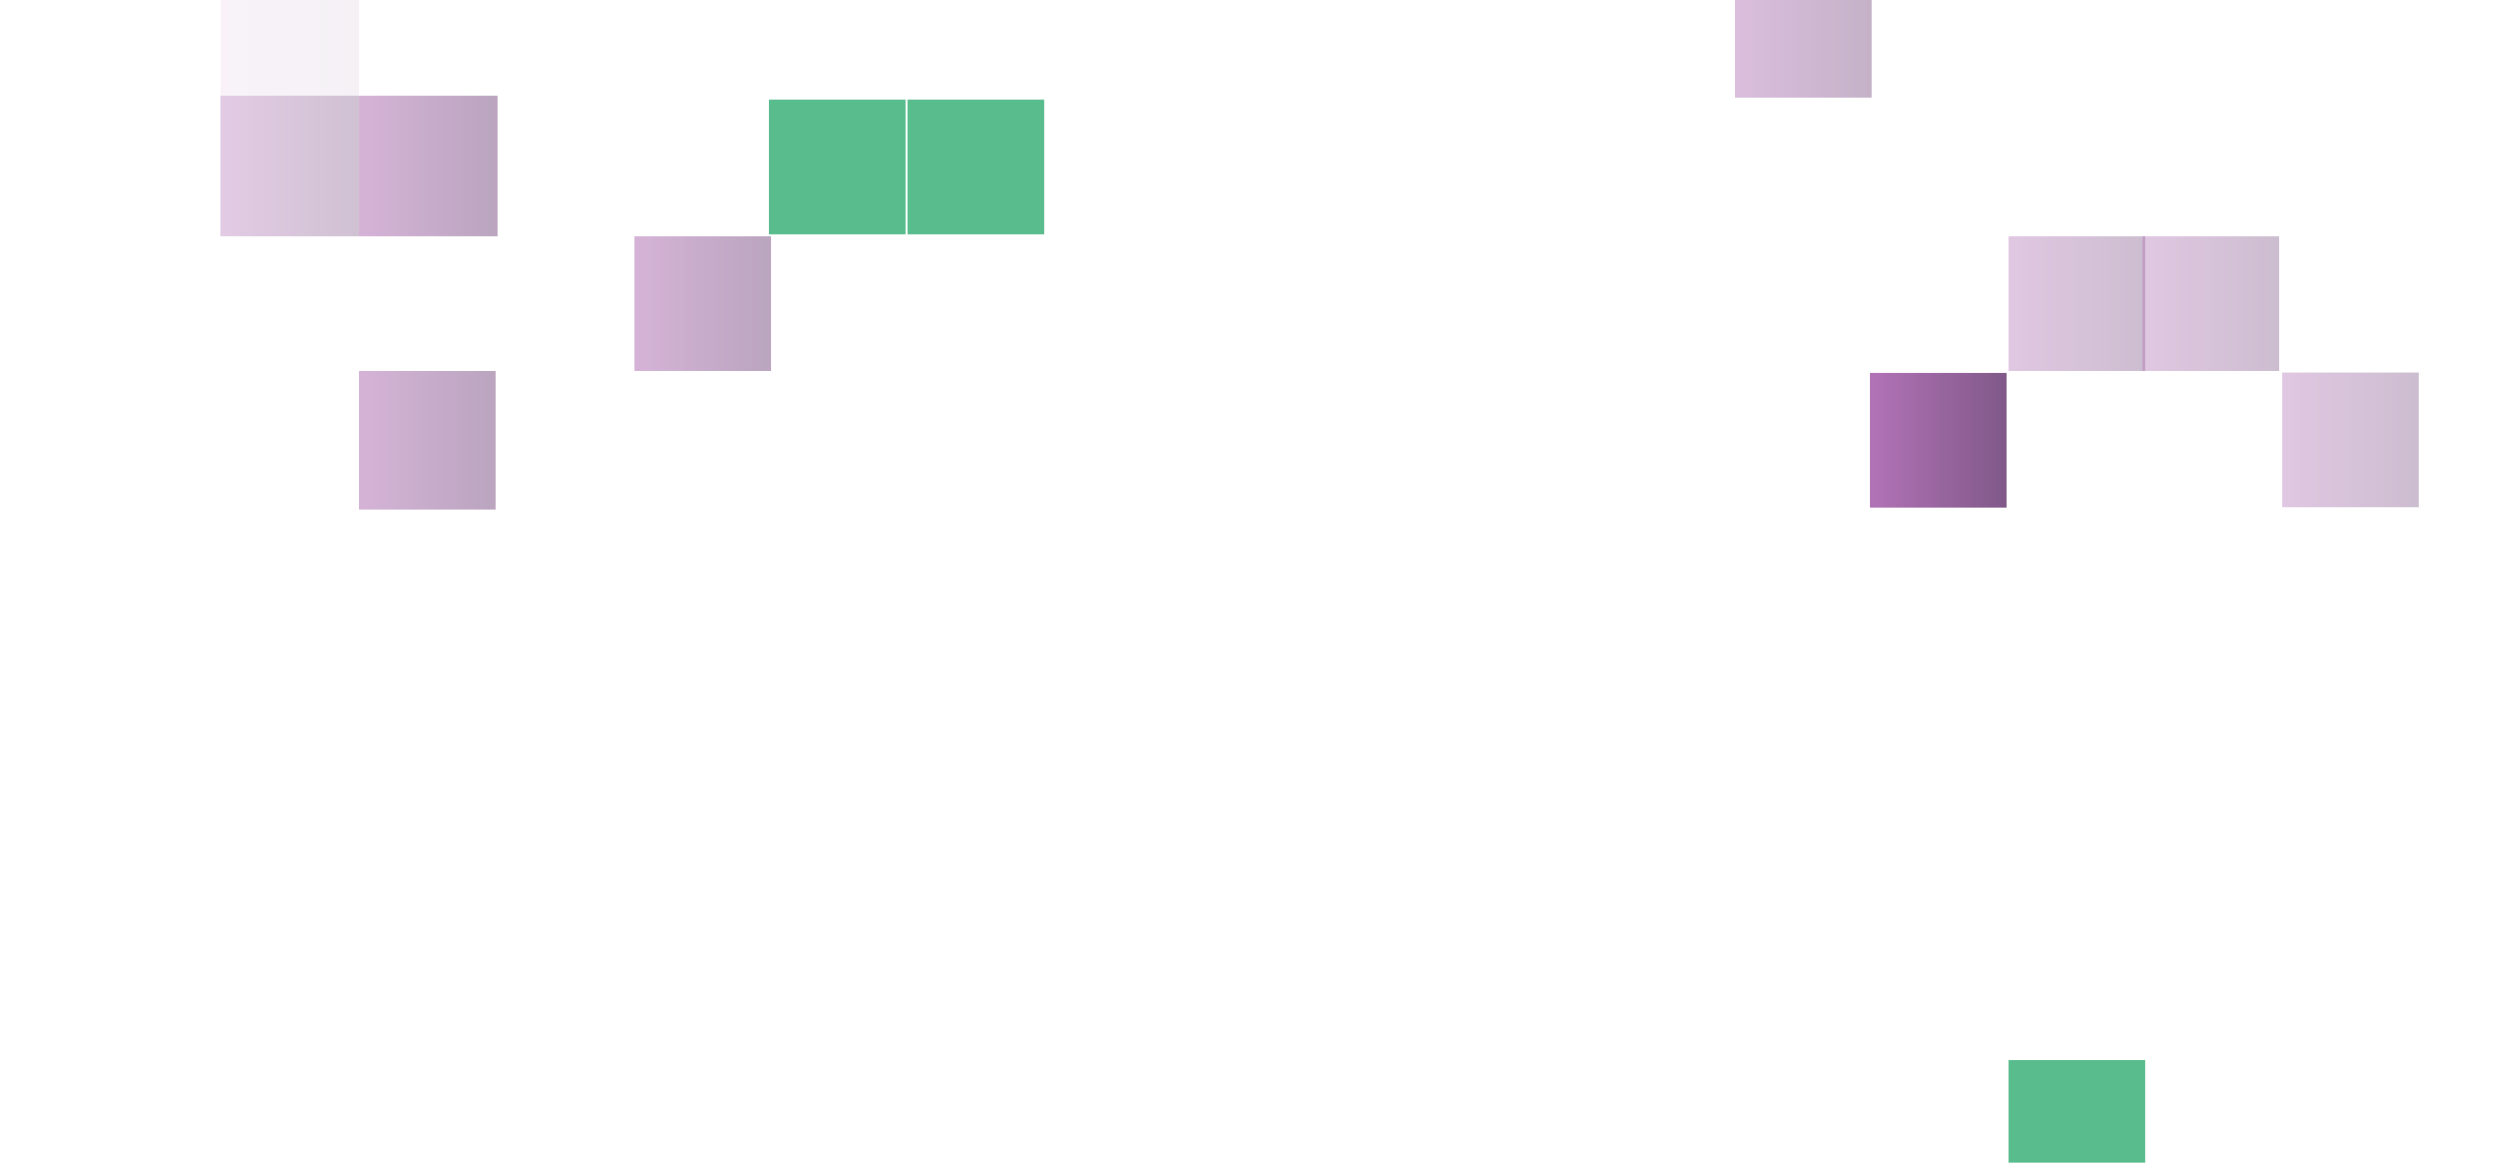 <svg width="215" height="100" viewBox="0 0 215 100" fill="none" xmlns="http://www.w3.org/2000/svg">
<g opacity="0.7">
<rect x="172.735" y="20.32" width="11.752" height="11.584" fill="url(#paint0_linear_19097_45111)" fill-opacity="0.37"/>
<rect x="78.049" y="8.568" width="11.752" height="11.584" fill="#119F5B"/>
<rect x="160.816" y="32.072" width="11.752" height="11.584" fill="url(#paint1_linear_19097_45111)" fill-opacity="0.93"/>
<rect x="54.557" y="20.32" width="11.752" height="11.584" fill="url(#paint2_linear_19097_45111)" fill-opacity="0.5"/>
<rect x="184.254" y="20.32" width="11.752" height="11.584" fill="url(#paint3_linear_19097_45111)" fill-opacity="0.37"/>
<rect x="66.129" y="8.568" width="11.752" height="11.584" fill="#119F5B"/>
<rect x="149.212" y="-3.352" width="11.752" height="11.752" fill="url(#paint4_linear_19097_45111)" fill-opacity="0.43"/>
<rect x="196.267" y="32.039" width="11.752" height="11.584" fill="url(#paint5_linear_19097_45111)" fill-opacity="0.37"/>
<rect x="30.874" y="8.232" width="11.92" height="12.088" fill="url(#paint6_linear_19097_45111)" fill-opacity="0.5"/>
<rect x="18.954" y="-3.52" width="11.92" height="11.752" fill="url(#paint7_linear_19097_45111)" fill-opacity="0.08"/>
<rect x="18.954" y="8.232" width="11.92" height="12.088" fill="url(#paint8_linear_19097_45111)" fill-opacity="0.35"/>
<rect x="30.874" y="31.904" width="11.752" height="11.92" fill="url(#paint9_linear_19097_45111)" fill-opacity="0.5"/>
<rect x="172.735" y="91.166" width="11.752" height="11.752" fill="#119F5B"/>
</g>
<defs>
<linearGradient id="paint0_linear_19097_45111" x1="172.861" y1="26.112" x2="184.319" y2="26.112" gradientUnits="userSpaceOnUse">
<stop stop-color="#87278E"/>
<stop offset="1" stop-color="#3D004A"/>
</linearGradient>
<linearGradient id="paint1_linear_19097_45111" x1="160.942" y1="37.864" x2="172.4" y2="37.864" gradientUnits="userSpaceOnUse">
<stop stop-color="#87278E"/>
<stop offset="1" stop-color="#3D004A"/>
</linearGradient>
<linearGradient id="paint2_linear_19097_45111" x1="54.683" y1="26.112" x2="66.141" y2="26.112" gradientUnits="userSpaceOnUse">
<stop stop-color="#87278E"/>
<stop offset="1" stop-color="#3D004A"/>
</linearGradient>
<linearGradient id="paint3_linear_19097_45111" x1="184.38" y1="26.112" x2="195.838" y2="26.112" gradientUnits="userSpaceOnUse">
<stop stop-color="#87278E"/>
<stop offset="1" stop-color="#3D004A"/>
</linearGradient>
<linearGradient id="paint4_linear_19097_45111" x1="149.338" y1="2.524" x2="160.796" y2="2.524" gradientUnits="userSpaceOnUse">
<stop stop-color="#87278E"/>
<stop offset="1" stop-color="#3D004A"/>
</linearGradient>
<linearGradient id="paint5_linear_19097_45111" x1="196.393" y1="37.831" x2="207.851" y2="37.831" gradientUnits="userSpaceOnUse">
<stop stop-color="#87278E"/>
<stop offset="1" stop-color="#3D004A"/>
</linearGradient>
<linearGradient id="paint6_linear_19097_45111" x1="31.002" y1="14.276" x2="42.623" y2="14.276" gradientUnits="userSpaceOnUse">
<stop stop-color="#87278E"/>
<stop offset="1" stop-color="#3D004A"/>
</linearGradient>
<linearGradient id="paint7_linear_19097_45111" x1="19.082" y1="2.356" x2="30.704" y2="2.356" gradientUnits="userSpaceOnUse">
<stop stop-color="#87278E"/>
<stop offset="1" stop-color="#3D004A"/>
</linearGradient>
<linearGradient id="paint8_linear_19097_45111" x1="19.082" y1="14.276" x2="30.704" y2="14.276" gradientUnits="userSpaceOnUse">
<stop stop-color="#87278E"/>
<stop offset="1" stop-color="#3D004A"/>
</linearGradient>
<linearGradient id="paint9_linear_19097_45111" x1="31" y1="37.864" x2="42.458" y2="37.864" gradientUnits="userSpaceOnUse">
<stop stop-color="#87278E"/>
<stop offset="1" stop-color="#3D004A"/>
</linearGradient>
</defs>
</svg>
